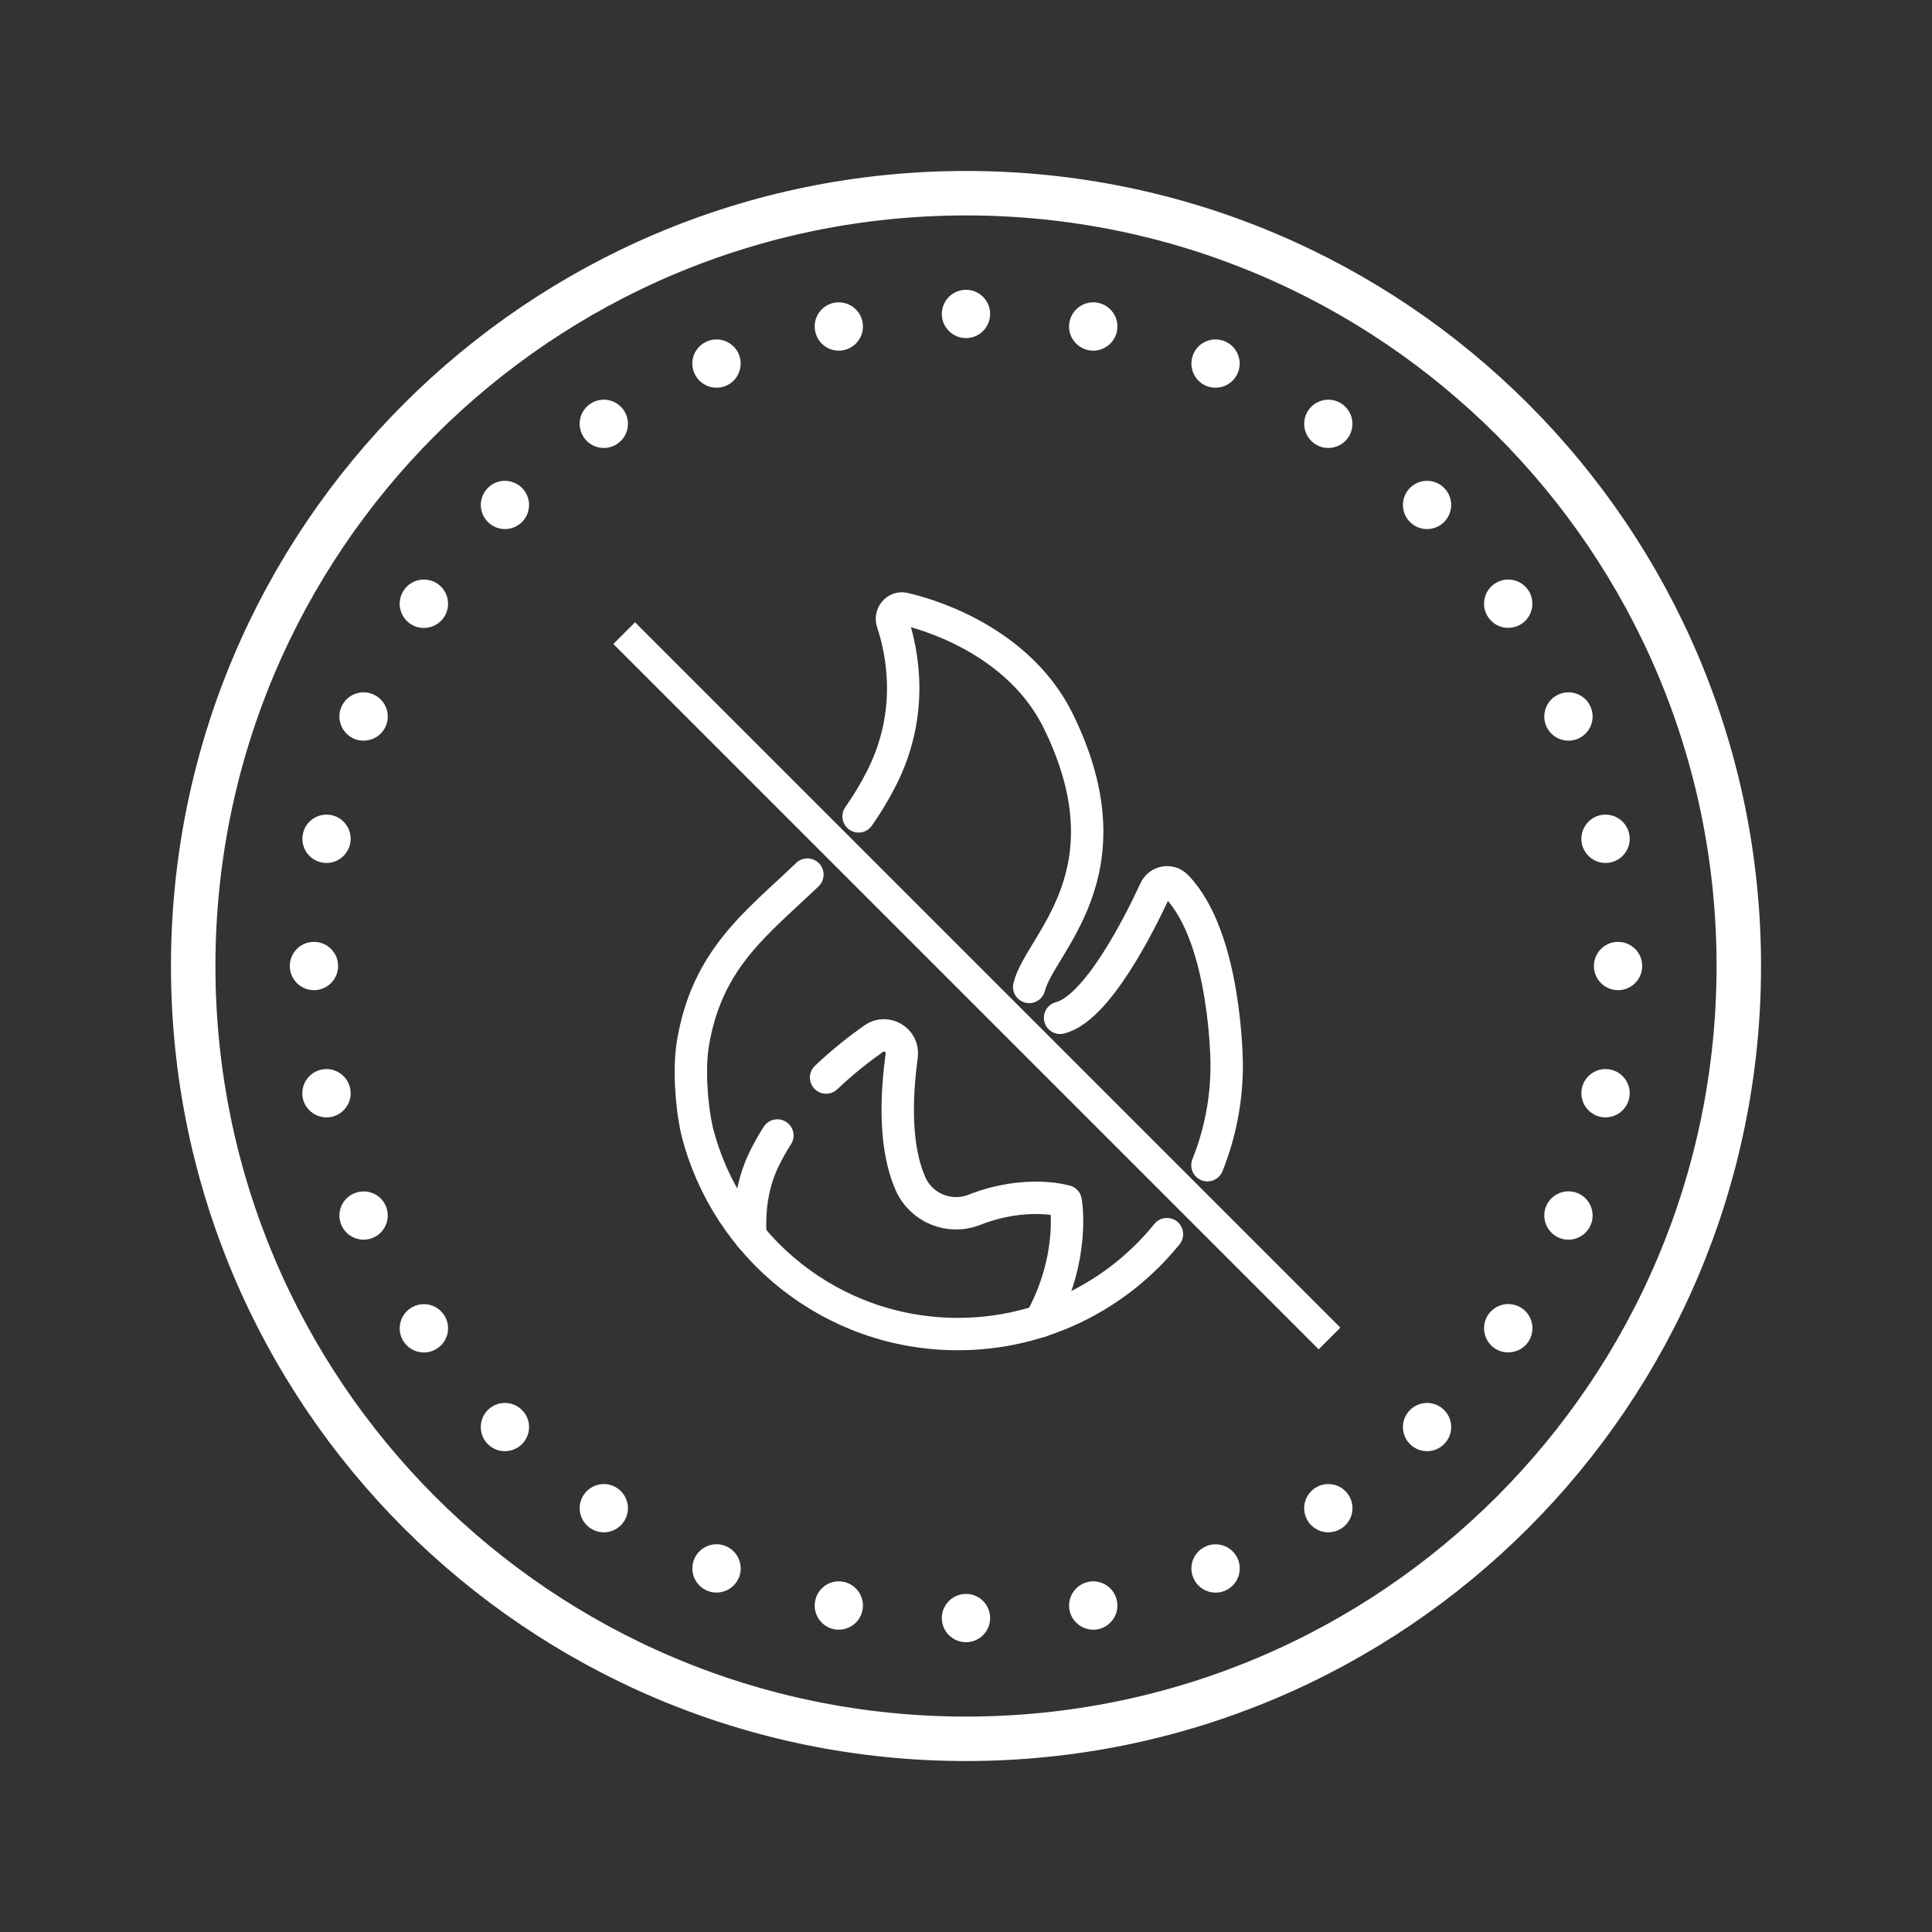 <svg width="63" height="63" viewBox="0 0 63 63" fill="none" xmlns="http://www.w3.org/2000/svg">
<rect x="0" y="0" width="63" height="63" fill="#333333" stroke="none"/>
<path d="M56.7 31.5C56.7 45.417 45.417 56.7 31.5 56.7C17.583 56.7 6.3 45.417 6.3 31.5C6.3 17.583 17.583 6.3 31.5 6.3C45.417 6.3 56.7 17.583 56.7 31.5Z" stroke="white" stroke-width="1.45" stroke-miterlimit="10"/>
<path d="M25.349 37.027C25.183 37.286 25.031 37.557 24.897 37.838C24.529 38.613 24.42 39.451 24.469 40.313" stroke="white" stroke-width="1.056" stroke-miterlimit="10" stroke-linecap="round" stroke-linejoin="round"/>
<path d="M33.925 43.08C35.086 40.981 34.751 39.172 34.751 39.172C34.751 39.172 33.479 38.782 31.769 39.451C30.963 39.767 30.043 39.394 29.692 38.603C29.349 37.828 29.116 36.542 29.403 34.427C29.473 33.913 28.897 33.58 28.489 33.869C28.038 34.188 27.488 34.615 26.938 35.137" stroke="white" stroke-width="1.056" stroke-miterlimit="10" stroke-linecap="round" stroke-linejoin="round"/>
<path d="M33.561 32.183C33.897 30.779 36.96 28.501 34.508 23.51C33.328 21.107 30.706 20.129 29.475 19.849C29.23 19.793 29.021 20.044 29.104 20.294C29.417 21.228 29.835 23.218 28.753 25.362C28.519 25.826 28.265 26.241 27.998 26.621" stroke="white" stroke-width="1.056" stroke-miterlimit="10" stroke-linecap="round" stroke-linejoin="round"/>
<path d="M26.328 28.52C24.691 30.093 23.056 31.243 22.594 34.032C22.469 34.788 22.528 35.967 22.727 36.867C23.679 40.679 27.126 43.502 31.233 43.502C33.988 43.502 36.445 42.231 38.053 40.244" stroke="white" stroke-width="1.056" stroke-miterlimit="10" stroke-linecap="round" stroke-linejoin="round"/>
<path d="M39.373 37.996C39.778 36.988 40.001 35.887 40.001 34.734C40.001 34.734 40.001 30.577 38.358 28.897C38.151 28.685 37.794 28.75 37.67 29.019C37.142 30.162 35.768 32.891 34.568 33.19" stroke="white" stroke-width="1.056" stroke-miterlimit="10" stroke-linecap="round" stroke-linejoin="round"/>
<path d="M32.287 10.238C32.287 10.672 31.935 11.025 31.5 11.025C31.065 11.025 30.712 10.672 30.712 10.238C30.712 9.803 31.065 9.45 31.5 9.45C31.935 9.45 32.287 9.803 32.287 10.238Z" fill="white"/>
<path d="M32.287 52.763C32.287 53.198 31.935 53.55 31.5 53.55C31.065 53.55 30.712 53.198 30.712 52.763C30.712 52.328 31.065 51.975 31.5 51.975C31.935 51.975 32.287 52.328 32.287 52.763Z" fill="white"/>
<path d="M53.55 31.5C53.55 31.935 53.197 32.288 52.763 32.288C52.328 32.288 51.975 31.935 51.975 31.5C51.975 31.065 52.328 30.713 52.763 30.713C53.197 30.713 53.55 31.065 53.55 31.5Z" fill="white"/>
<path d="M11.025 31.5C11.025 31.935 10.672 32.288 10.238 32.288C9.803 32.288 9.45 31.935 9.45 31.5C9.45 31.065 9.803 30.713 10.238 30.713C10.672 30.713 11.025 31.065 11.025 31.5Z" fill="white"/>
<path d="M47.09 15.91C47.398 16.218 47.398 16.714 47.09 17.022C46.782 17.329 46.286 17.329 45.978 17.022C45.671 16.714 45.671 16.218 45.978 15.91C46.286 15.602 46.782 15.602 47.09 15.91Z" fill="white"/>
<path d="M17.021 45.979C17.329 46.286 17.329 46.783 17.021 47.09C16.714 47.398 16.213 47.398 15.906 47.09C15.602 46.783 15.602 46.286 15.906 45.979C16.213 45.671 16.714 45.671 17.021 45.979Z" fill="white"/>
<path d="M47.09 45.979C47.398 46.286 47.398 46.783 47.09 47.09C46.782 47.398 46.286 47.398 45.978 47.09C45.671 46.783 45.671 46.286 45.978 45.979C46.286 45.671 46.782 45.671 47.09 45.979Z" fill="white"/>
<path d="M17.021 15.91C17.329 16.218 17.329 16.714 17.021 17.022C16.714 17.329 16.213 17.329 15.91 17.022C15.602 16.714 15.602 16.218 15.91 15.91C16.213 15.602 16.714 15.602 17.021 15.91Z" fill="white"/>
<path d="M24.093 11.554C24.257 11.956 24.068 12.416 23.666 12.584C23.264 12.748 22.805 12.559 22.637 12.157C22.468 11.755 22.661 11.296 23.063 11.128C23.465 10.964 23.924 11.152 24.093 11.554Z" fill="white"/>
<path d="M40.367 50.843C40.532 51.245 40.343 51.705 39.941 51.873C39.539 52.041 39.075 51.848 38.911 51.446C38.743 51.044 38.936 50.585 39.338 50.417C39.74 50.253 40.199 50.441 40.367 50.843Z" fill="white"/>
<path d="M51.873 23.063C52.041 23.465 51.848 23.925 51.446 24.093C51.044 24.257 50.585 24.068 50.416 23.666C50.252 23.264 50.441 22.801 50.843 22.637C51.245 22.469 51.709 22.661 51.873 23.063Z" fill="white"/>
<path d="M12.584 39.334C12.752 39.736 12.559 40.2 12.157 40.364C11.755 40.532 11.296 40.339 11.127 39.937C10.963 39.535 11.152 39.076 11.554 38.912C11.956 38.744 12.419 38.932 12.584 39.334Z" fill="white"/>
<path d="M39.937 11.128C40.339 11.296 40.532 11.755 40.363 12.157C40.199 12.559 39.736 12.748 39.334 12.584C38.936 12.416 38.743 11.956 38.911 11.554C39.075 11.152 39.535 10.964 39.937 11.128Z" fill="white"/>
<path d="M23.666 50.416C24.068 50.585 24.261 51.044 24.093 51.446C23.924 51.848 23.465 52.037 23.063 51.873C22.661 51.704 22.472 51.245 22.637 50.843C22.805 50.441 23.264 50.248 23.666 50.416Z" fill="white"/>
<path d="M51.446 38.907C51.848 39.076 52.041 39.535 51.873 39.937C51.709 40.339 51.245 40.532 50.843 40.364C50.441 40.195 50.252 39.736 50.416 39.334C50.585 38.932 51.044 38.743 51.446 38.907Z" fill="white"/>
<path d="M12.157 22.637C12.559 22.801 12.752 23.264 12.584 23.666C12.419 24.068 11.956 24.257 11.554 24.093C11.152 23.925 10.963 23.465 11.127 23.063C11.296 22.661 11.755 22.469 12.157 22.637Z" fill="white"/>
<path d="M28.124 10.492C28.21 10.918 27.932 11.333 27.505 11.419C27.078 11.505 26.664 11.226 26.582 10.8C26.496 10.373 26.771 9.959 27.197 9.873C27.624 9.791 28.038 10.065 28.124 10.492Z" fill="white"/>
<path d="M36.422 52.201C36.508 52.627 36.229 53.041 35.803 53.128C35.376 53.21 34.962 52.935 34.876 52.508C34.794 52.082 35.068 51.667 35.495 51.581C35.922 51.495 36.336 51.774 36.422 52.201Z" fill="white"/>
<path d="M53.127 27.198C53.214 27.624 52.935 28.038 52.508 28.125C52.081 28.211 51.667 27.932 51.581 27.505C51.499 27.079 51.774 26.664 52.2 26.578C52.627 26.496 53.041 26.771 53.127 27.198Z" fill="white"/>
<path d="M11.419 35.495C11.505 35.922 11.226 36.336 10.799 36.422C10.373 36.504 9.959 36.229 9.872 35.803C9.79 35.376 10.065 34.962 10.492 34.876C10.918 34.79 11.332 35.069 11.419 35.495Z" fill="white"/>
<path d="M43.751 13.166C44.112 13.408 44.211 13.896 43.969 14.258C43.727 14.618 43.239 14.717 42.878 14.475C42.517 14.233 42.418 13.745 42.66 13.384C42.902 13.023 43.39 12.924 43.751 13.166Z" fill="white"/>
<path d="M20.126 48.526C20.487 48.768 20.586 49.256 20.344 49.617C20.102 49.978 19.614 50.076 19.253 49.834C18.892 49.592 18.793 49.104 19.035 48.743C19.277 48.382 19.765 48.284 20.126 48.526Z" fill="white"/>
<path d="M49.621 42.656C49.982 42.898 50.08 43.386 49.838 43.752C49.596 44.112 49.104 44.207 48.743 43.969C48.382 43.727 48.284 43.235 48.526 42.874C48.768 42.513 49.256 42.414 49.621 42.656Z" fill="white"/>
<path d="M14.261 19.031C14.622 19.273 14.72 19.766 14.478 20.127C14.236 20.488 13.744 20.586 13.383 20.344C13.022 20.102 12.924 19.614 13.166 19.249C13.408 18.888 13.896 18.789 14.261 19.031Z" fill="white"/>
<path d="M20.344 13.384C20.586 13.745 20.487 14.233 20.126 14.475C19.765 14.717 19.273 14.618 19.035 14.258C18.793 13.896 18.888 13.408 19.253 13.166C19.614 12.924 20.102 13.023 20.344 13.384Z" fill="white"/>
<path d="M43.969 48.743C44.211 49.104 44.116 49.592 43.751 49.834C43.39 50.076 42.902 49.978 42.66 49.617C42.418 49.256 42.517 48.768 42.878 48.526C43.239 48.284 43.727 48.382 43.969 48.743Z" fill="white"/>
<path d="M49.838 19.249C50.076 19.61 49.982 20.098 49.621 20.34C49.256 20.582 48.768 20.488 48.526 20.122C48.284 19.762 48.382 19.273 48.743 19.031C49.104 18.789 49.596 18.888 49.838 19.249Z" fill="white"/>
<path d="M14.478 42.878C14.72 43.239 14.622 43.727 14.261 43.969C13.896 44.211 13.408 44.113 13.166 43.752C12.924 43.391 13.022 42.903 13.383 42.661C13.744 42.419 14.236 42.513 14.478 42.878Z" fill="white"/>
<path d="M35.802 9.873C36.229 9.959 36.508 10.373 36.422 10.8C36.336 11.226 35.921 11.505 35.495 11.419C35.068 11.333 34.789 10.918 34.876 10.492C34.962 10.065 35.376 9.791 35.802 9.873Z" fill="white"/>
<path d="M27.505 51.581C27.932 51.667 28.21 52.082 28.124 52.508C28.042 52.935 27.624 53.21 27.197 53.128C26.771 53.041 26.496 52.627 26.582 52.201C26.664 51.774 27.078 51.495 27.505 51.581Z" fill="white"/>
<path d="M52.508 34.876C52.935 34.962 53.214 35.376 53.127 35.803C53.041 36.229 52.627 36.504 52.2 36.422C51.774 36.336 51.499 35.922 51.581 35.495C51.667 35.069 52.081 34.79 52.508 34.876Z" fill="white"/>
<path d="M10.8 26.578C11.226 26.664 11.505 27.079 11.419 27.505C11.333 27.932 10.918 28.211 10.492 28.125C10.065 28.038 9.79 27.624 9.877 27.198C9.959 26.771 10.373 26.496 10.8 26.578Z" fill="white"/>
<line x1="20.354" y1="20.646" x2="43.354" y2="43.646" stroke="white"/>
</svg>
